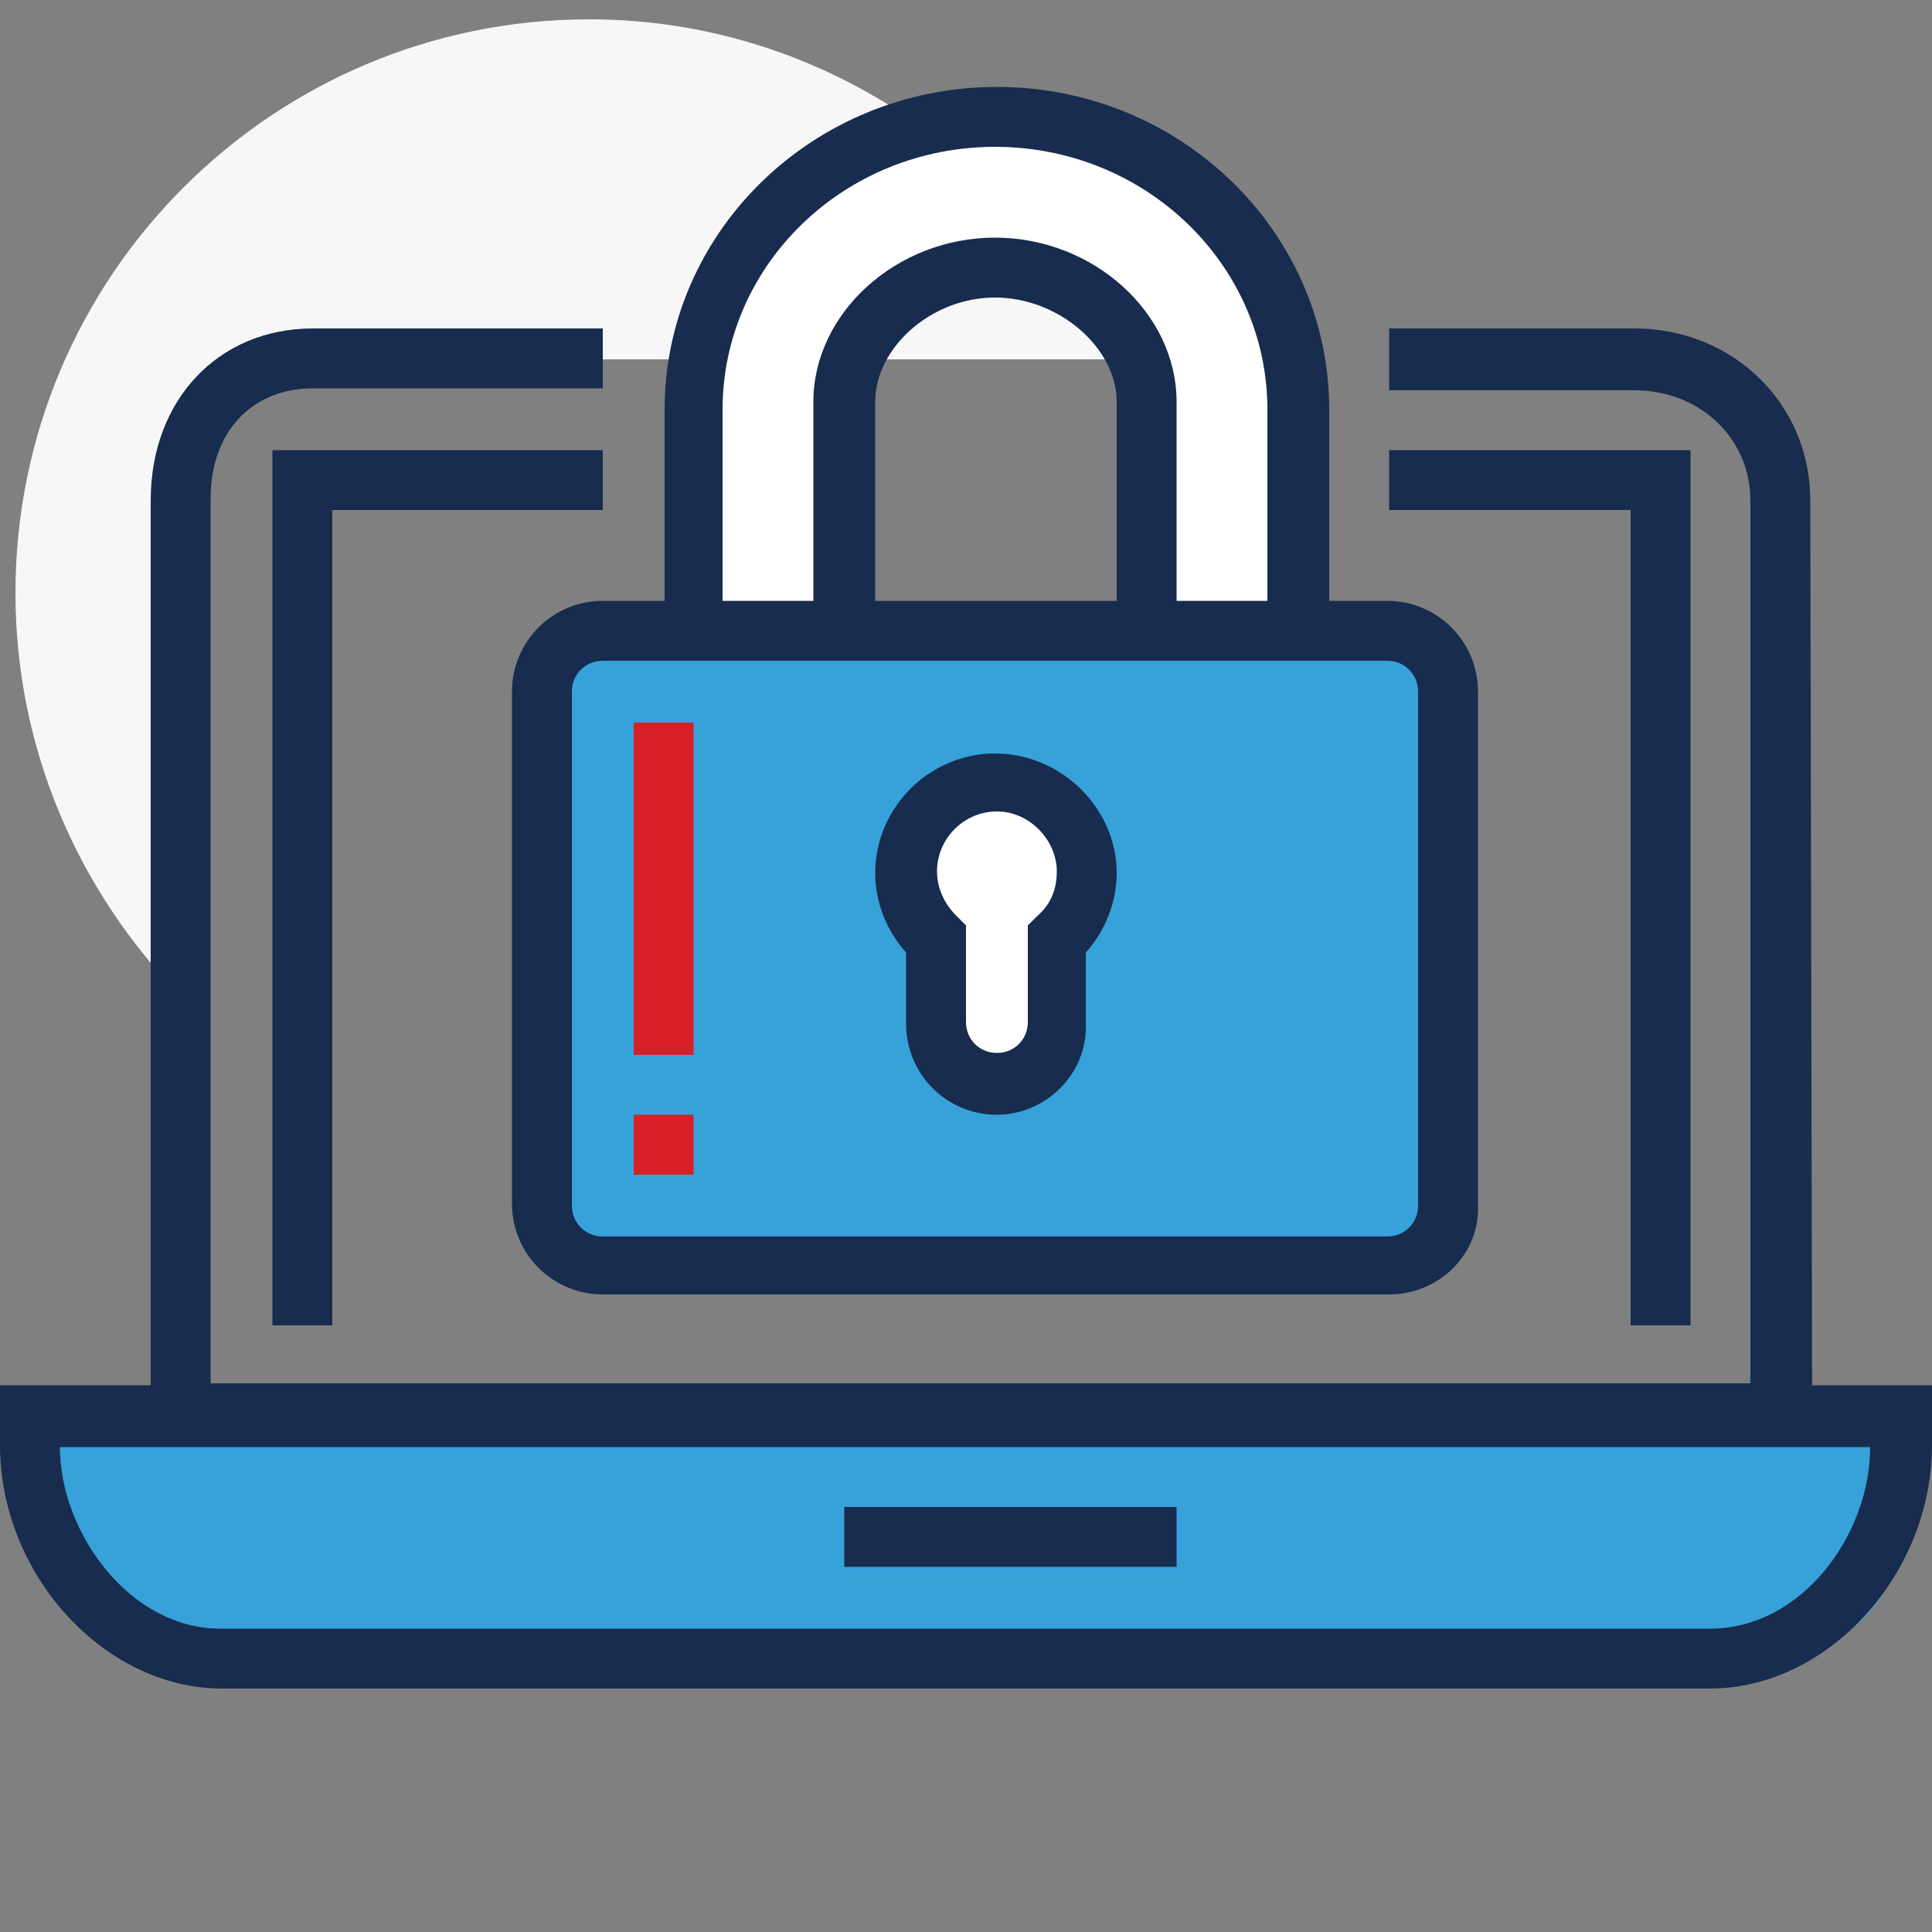 <?xml version="1.0" encoding="utf-8"?>
<!-- Generator: Adobe Illustrator 27.0.1, SVG Export Plug-In . SVG Version: 6.00 Build 0)  -->
<svg version="1.1" id="a" xmlns="http://www.w3.org/2000/svg" xmlns:xlink="http://www.w3.org/1999/xlink" x="0px" y="0px"
	 viewBox="0 0 100 100" style="enable-background:new 0 0 100 100;" xml:space="preserve">
<rect x="0" y="0" width="100" height="100" fill="#808080" stroke="none"/>
<style type="text/css">
	.st0{fill:#F7F7F7;}
	.st1{fill:#172C4E;}
	.st2{fill:#37A1DA;}
	.st3{fill:#FFFFFF;}
	.st4{fill:#D71F27;}
</style>
<path class="st0" d="M30.5,1C14.1,1,0.8,14.3,0.8,30.7c0,8.1,3.3,15.5,8.6,20.9V25.9c0-4.2,2.6-7.3,6.9-7.3h41.3
	C52.9,8.3,42.5,1,30.5,1z"/>
<path class="st1" d="M93.8,74.9h-86v-49c0-5.2,3.5-8.9,8.4-8.9h15v3.1h-15c-3.2,0-5.3,2.3-5.3,5.7v45.8h79.7V25.9
	c0-3.2-2.6-5.7-6-5.7H71.9V17h12.7c5.1,0,9.1,3.9,9.1,8.9L93.8,74.9L93.8,74.9z"/>
<g>
	<path class="st2" d="M1.6,73.3h96.9v5.5c0,3.9-3.1,7-7,7H8.6c-3.9,0-7-3.1-7-7L1.6,73.3L1.6,73.3z"/>
	<path class="st1" d="M88.5,87.4h-77C5.4,87.4,0,81.5,0,74.8v-3.1h100v3.1C100,81.5,94.6,87.4,88.5,87.4z M3.1,74.9
		c0,4.4,3.6,9.4,8.3,9.4h77.1c4.8,0,8.3-4.9,8.3-9.4H3.1z"/>
</g>
<rect x="43.7" y="78" class="st1" width="17.2" height="3.1"/>
<polygon class="st1" points="87.5,68.6 84.4,68.6 84.4,26.4 71.9,26.4 71.9,23.3 87.5,23.3 "/>
<polygon class="st1" points="17.2,68.6 14.1,68.6 14.1,23.3 31.2,23.3 31.2,26.4 17.2,26.4 "/>
<g>
	<path class="st3" d="M43.7,37.4V20.8c0-3.8,3.8-6.9,7.8-6.9s7.8,3.1,7.8,6.9v16.5h7.8V21.2c0-8.2-6.8-15.1-15.6-15.1
		S35.9,13,35.9,21.2v16.1L43.7,37.4L43.7,37.4z"/>
	<path class="st1" d="M68.8,38.9h-11V20.8c0-2.8-3-5.4-6.3-5.4s-6.2,2.6-6.2,5.4v18.1H34.4V21.2c0-9.2,7.7-16.7,17.2-16.7
		S68.8,12,68.8,21.2V38.9z M60.9,35.8h4.7V21.2c0-7.5-6.3-13.6-14.1-13.6s-14.1,6.1-14.1,13.6v14.6h4.7v-15c0-4.6,4.3-8.5,9.4-8.5
		s9.4,3.9,9.4,8.5V35.8z"/>
</g>
<g>
	<path class="st2" d="M31.2,32.7h40.6c1.7,0,3.1,1.4,3.1,3.1v26.6c0,1.7-1.4,3.1-3.1,3.1H31.2c-1.7,0-3.1-1.4-3.1-3.1V35.8
		C28.1,34.1,29.5,32.7,31.2,32.7z"/>
	<path class="st1" d="M71.9,67H31.2c-2.6,0-4.7-2.1-4.7-4.7V35.8c0-2.6,2.1-4.7,4.7-4.7h40.6c2.6,0,4.7,2.1,4.7,4.7v26.6
		C76.6,64.9,74.5,67,71.9,67L71.9,67z M31.2,34.2c-0.9,0-1.6,0.7-1.6,1.6v26.6c0,0.9,0.7,1.6,1.6,1.6h40.6c0.9,0,1.6-0.7,1.6-1.6
		V35.8c0-0.9-0.7-1.6-1.6-1.6H31.2z"/>
</g>
<rect x="32.8" y="57.7" class="st4" width="3.1" height="3.1"/>
<rect x="32.8" y="37.4" class="st4" width="3.1" height="17.2"/>
<g>
	<path class="st3" d="M51.6,40.5c-2.6,0-4.7,2.1-4.7,4.7c0,1.4,0.6,2.6,1.6,3.5V53c0,1.7,1.4,3.1,3.1,3.1s3.1-1.4,3.1-3.1v-4.3
		c1-0.9,1.6-2.1,1.6-3.5C56.2,42.6,54.2,40.5,51.6,40.5z"/>
	<path class="st1" d="M51.6,57.7c-2.6,0-4.7-2.1-4.7-4.7v-3.7c-1-1.1-1.6-2.6-1.6-4.1c0-3.4,2.8-6.2,6.2-6.2s6.3,2.8,6.3,6.2
		c0,1.5-0.6,3-1.6,4.1V53C56.3,55.6,54.1,57.7,51.6,57.7z M51.6,42c-1.7,0-3.1,1.4-3.1,3.1c0,0.9,0.4,1.7,1,2.3l0.5,0.5v5
		c0,0.9,0.7,1.6,1.6,1.6s1.6-0.7,1.6-1.6v-5l0.5-0.5c0.7-0.6,1-1.4,1-2.3C54.7,43.5,53.3,42,51.6,42L51.6,42z"/>
</g>
</svg>
